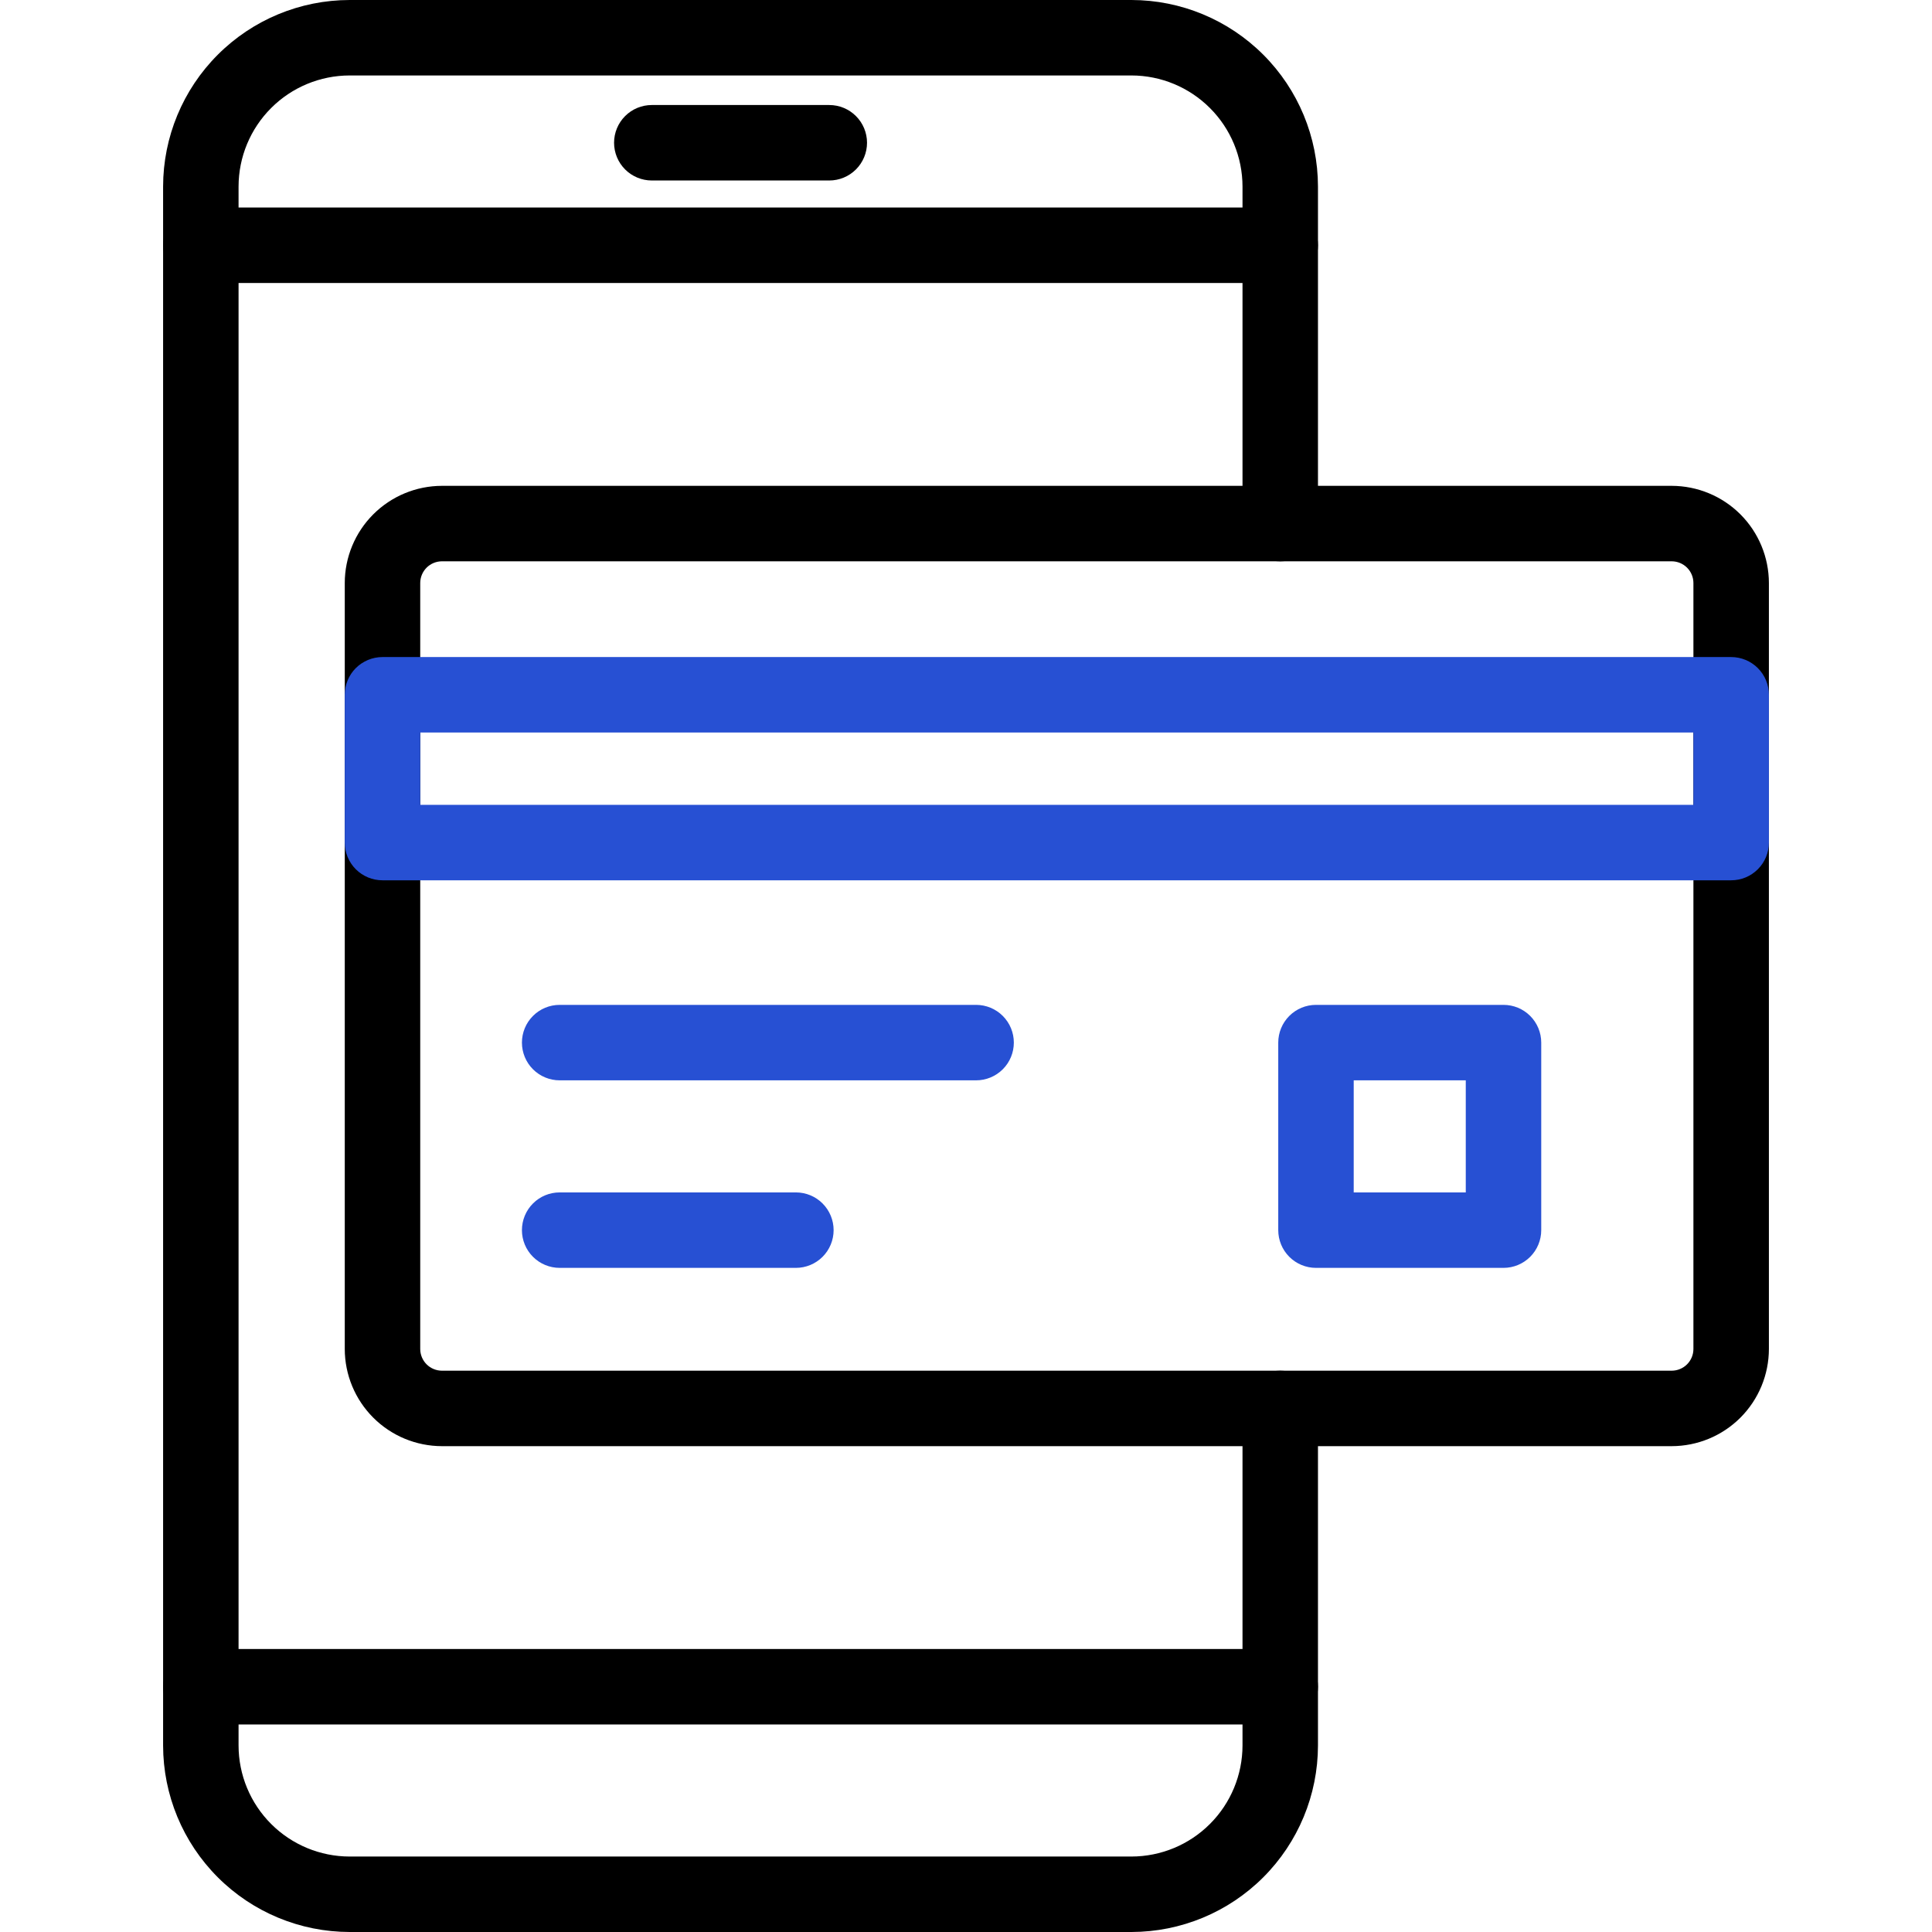 <svg width="100" height="100" viewBox="0 0 100 100" fill="none" xmlns="http://www.w3.org/2000/svg">
<path d="M66.265 89.258H10.395C9.877 89.258 9.38 89.052 9.014 88.686C8.648 88.32 8.442 87.823 8.442 87.305C8.442 86.787 8.648 86.29 9.014 85.924C9.38 85.557 9.877 85.352 10.395 85.352H66.265C66.783 85.352 67.28 85.557 67.646 85.924C68.013 86.29 68.218 86.787 68.218 87.305C68.218 87.823 68.013 88.32 67.646 88.686C67.28 89.052 66.783 89.258 66.265 89.258Z" fill="black"/>
<path d="M58.565 100H18.096C15.536 99.997 13.082 98.979 11.273 97.169C9.463 95.36 8.445 92.906 8.442 90.347V9.654C8.445 7.094 9.463 4.64 11.273 2.831C13.082 1.021 15.536 0.003 18.096 0L58.564 0C61.124 0.003 63.578 1.021 65.387 2.831C67.197 4.64 68.215 7.094 68.218 9.654V27.1C68.218 27.618 68.012 28.115 67.646 28.482C67.28 28.848 66.783 29.053 66.265 29.053C65.747 29.053 65.25 28.848 64.884 28.482C64.517 28.115 64.312 27.618 64.312 27.1V9.654C64.31 8.13 63.704 6.669 62.626 5.592C61.549 4.514 60.088 3.908 58.565 3.906H18.096C16.572 3.908 15.111 4.514 14.034 5.592C12.956 6.669 12.35 8.13 12.348 9.654V90.347C12.35 91.87 12.956 93.331 14.034 94.408C15.111 95.486 16.572 96.092 18.096 96.094H58.564C60.088 96.092 61.549 95.486 62.626 94.408C63.704 93.331 64.31 91.87 64.312 90.347V72.9C64.312 72.382 64.517 71.885 64.884 71.519C65.25 71.152 65.747 70.947 66.265 70.947C66.783 70.947 67.28 71.152 67.646 71.519C68.012 71.885 68.218 72.382 68.218 72.9V90.347C68.215 92.906 67.197 95.359 65.387 97.169C63.578 98.979 61.124 99.997 58.565 100Z" fill="black"/>
<path d="M66.265 14.648H10.395C9.877 14.648 9.38 14.443 9.014 14.076C8.648 13.71 8.442 13.213 8.442 12.695C8.442 12.177 8.648 11.681 9.014 11.314C9.38 10.948 9.877 10.742 10.395 10.742H66.265C66.783 10.742 67.28 10.948 67.646 11.314C68.013 11.681 68.218 12.177 68.218 12.695C68.218 13.213 68.013 13.71 67.646 14.076C67.28 14.443 66.783 14.648 66.265 14.648ZM42.923 9.342H33.737C33.219 9.342 32.723 9.136 32.356 8.77C31.99 8.403 31.784 7.907 31.784 7.389C31.784 6.871 31.99 6.374 32.356 6.008C32.723 5.641 33.219 5.436 33.737 5.436H42.923C43.441 5.436 43.938 5.641 44.304 6.008C44.671 6.374 44.877 6.871 44.877 7.389C44.877 7.907 44.671 8.403 44.304 8.77C43.938 9.136 43.441 9.342 42.923 9.342ZM86.527 74.853H22.875C21.541 74.851 20.263 74.321 19.32 73.378C18.377 72.435 17.846 71.156 17.845 69.822V30.178C17.846 28.844 18.377 27.565 19.32 26.622C20.263 25.679 21.541 25.149 22.875 25.147H86.527C87.861 25.149 89.14 25.679 90.083 26.622C91.026 27.565 91.556 28.844 91.558 30.178V69.822C91.556 71.156 91.026 72.435 90.083 73.378C89.14 74.321 87.861 74.851 86.527 74.853ZM22.875 29.053C22.577 29.054 22.291 29.172 22.08 29.383C21.87 29.594 21.751 29.88 21.751 30.178V69.822C21.751 70.12 21.87 70.406 22.08 70.617C22.291 70.828 22.577 70.946 22.875 70.947H86.527C86.825 70.946 87.111 70.828 87.322 70.617C87.533 70.406 87.651 70.12 87.651 69.822V30.178C87.651 29.88 87.533 29.594 87.322 29.383C87.111 29.172 86.825 29.054 86.527 29.053H22.875Z" fill="black"/>
<path d="M89.605 45.564H19.798C19.28 45.564 18.783 45.359 18.416 44.992C18.05 44.626 17.845 44.129 17.845 43.611V35.962C17.845 35.444 18.05 34.948 18.416 34.581C18.783 34.215 19.28 34.009 19.798 34.009H89.605C90.123 34.009 90.619 34.215 90.986 34.581C91.352 34.948 91.558 35.444 91.558 35.962V43.611C91.558 44.129 91.352 44.626 90.986 44.992C90.619 45.359 90.123 45.564 89.605 45.564ZM21.751 41.658H87.651V37.916H21.751V41.658ZM41.195 65.625H28.968C28.45 65.625 27.953 65.419 27.587 65.053C27.221 64.687 27.015 64.19 27.015 63.672C27.015 63.154 27.221 62.657 27.587 62.291C27.953 61.924 28.45 61.719 28.968 61.719H41.195C41.713 61.719 42.21 61.924 42.576 62.291C42.942 62.657 43.148 63.154 43.148 63.672C43.148 64.19 42.942 64.687 42.576 65.053C42.21 65.419 41.713 65.625 41.195 65.625ZM50.523 55.918H28.968C28.45 55.918 27.953 55.712 27.587 55.346C27.221 54.98 27.015 54.483 27.015 53.965C27.015 53.447 27.221 52.95 27.587 52.584C27.953 52.217 28.45 52.012 28.968 52.012H50.523C51.041 52.012 51.537 52.217 51.904 52.584C52.27 52.95 52.476 53.447 52.476 53.965C52.476 54.483 52.27 54.98 51.904 55.346C51.537 55.712 51.041 55.918 50.523 55.918ZM77.821 65.625H68.115C67.597 65.625 67.1 65.419 66.734 65.053C66.368 64.687 66.162 64.19 66.162 63.672V53.965C66.162 53.447 66.368 52.95 66.734 52.584C67.1 52.217 67.597 52.012 68.115 52.012H77.821C78.339 52.012 78.836 52.217 79.202 52.584C79.568 52.95 79.774 53.447 79.774 53.965V63.672C79.774 64.19 79.568 64.687 79.202 65.053C78.836 65.419 78.339 65.625 77.821 65.625ZM70.068 61.719H75.868V55.918H70.068V61.719Z" fill="#2750D3"/>
</svg>
